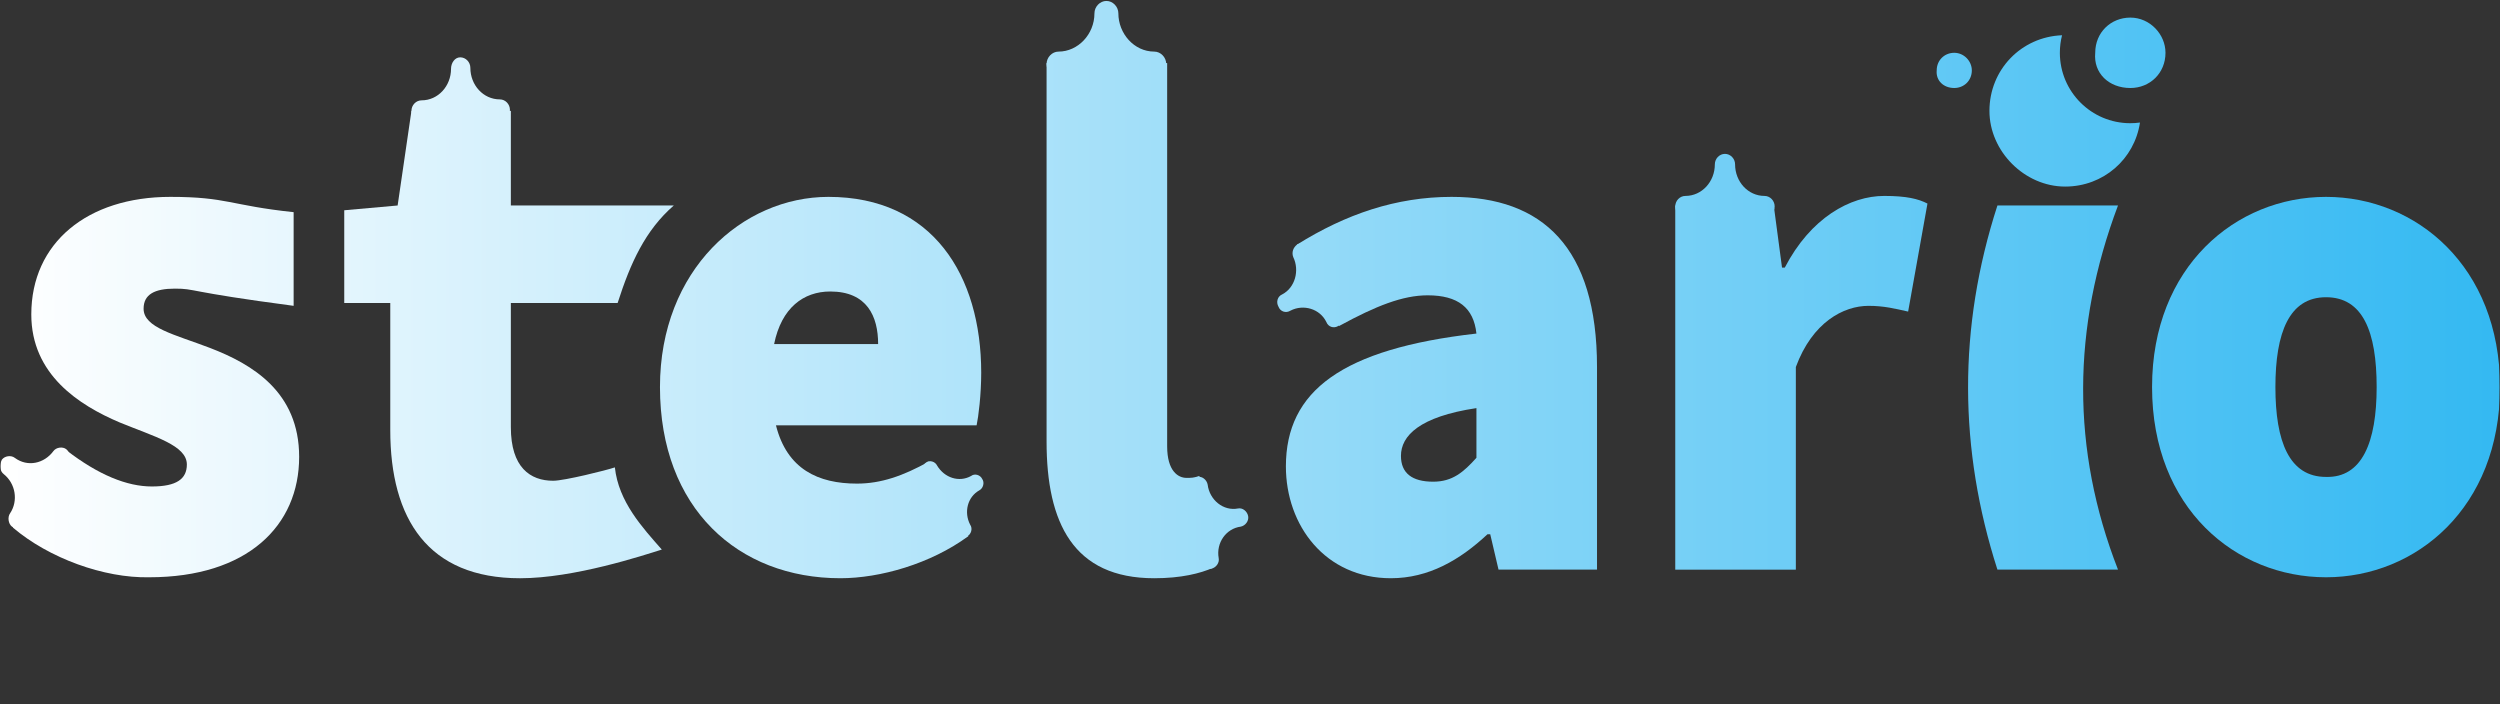 <svg width="1051" height="296" viewBox="0 0 1051 296" fill="none" xmlns="http://www.w3.org/2000/svg">
<rect x="0" y="0" width="1051" height="296" fill="#333333" stroke="none"/>
<g clip-path="url(#clip0_40004139_7115)">
<mask id="mask0_40004139_7115" style="mask-type:luminance" maskUnits="userSpaceOnUse" x="0" y="0" width="1051" height="296">
<path d="M0 0H1051V296H0V0Z" fill="white"/>
</mask>
<g mask="url(#mask0_40004139_7115)">
<mask id="mask1_40004139_7115" style="mask-type:luminance" maskUnits="userSpaceOnUse" x="0" y="0" width="1051" height="267">
<path d="M1051 0H0V266.4H1051V0Z" fill="white"/>
</mask>
<g mask="url(#mask1_40004139_7115)">
<path d="M5.418 221.792L27.862 189.245C41.406 199.692 53.402 204.514 63.85 204.514C74.298 204.514 78.555 201.3 78.555 195.272C78.555 187.237 65.011 183.62 50.306 177.593C33.279 170.36 13.157 157.503 13.157 132.188C13.157 102.052 36.762 82.766 71.589 82.766C95.582 82.766 96.742 86.382 123.443 89.195V128.572C77.78 122.545 82.424 121.34 73.524 121.34C65.011 121.34 60.367 123.751 60.367 129.778C60.367 137.813 73.524 140.626 88.229 146.252C106.029 153.083 125.764 164.735 125.764 192.058C125.764 220.988 104.095 242.686 62.689 242.686C43.728 243.088 20.51 234.65 5.418 221.792Z" fill="url(#paint0_linear_40004139_7115)"/>
<path d="M164.071 180.814V127.373H144.723V88.398L167.167 86.389L172.971 46.609H214.763V86.389H283.256C271.26 96.836 265.069 110.497 259.651 127.373H214.763V179.609C214.763 196.484 222.89 202.11 232.563 202.11C237.207 202.11 255.008 197.69 258.49 196.484C260.038 210.95 270.1 221.798 278.226 231.04C270.487 233.451 241.464 243.095 218.633 243.095C179.936 243.095 164.071 218.183 164.071 180.814Z" fill="url(#paint1_linear_40004139_7115)"/>
<path d="M277.453 162.726C277.453 113.303 312.28 82.766 348.268 82.766C391.995 82.766 412.504 115.714 412.504 156.699C412.504 165.94 411.344 175.182 410.57 178.798H326.211C330.855 197.281 344.012 203.309 360.264 203.309C370.325 203.309 379.613 200.094 390.447 194.067L407.087 225.408C391.222 237.061 369.938 243.088 353.299 243.088C310.346 243.088 277.453 213.756 277.453 162.726ZM369.165 144.644C369.165 132.992 364.521 122.545 349.042 122.545C337.82 122.545 328.533 129.376 325.437 144.644H369.165Z" fill="url(#paint2_linear_40004139_7115)"/>
<path d="M439.98 185.633V26.516H490.673V187.642C490.673 198.088 495.316 200.901 498.799 200.901C500.734 200.901 501.895 200.901 504.217 200.097L510.021 238.671C504.604 241.082 496.478 243.091 485.256 243.091C451.202 243.091 439.98 219.786 439.98 185.633Z" fill="url(#paint3_linear_40004139_7115)"/>
<path d="M540.59 196.076C540.59 164.333 564.194 146.654 620.692 140.224C619.531 129.376 612.953 124.152 600.183 124.152C589.734 124.152 578.512 128.572 563.034 137.01L545.233 102.856C565.743 89.998 587.026 82.766 610.244 82.766C648.553 82.766 671.385 104.061 671.385 154.288V239.472H629.979L626.496 224.604H625.335C613.727 235.454 600.569 243.088 584.704 243.088C557.23 243.088 540.59 220.988 540.59 196.076ZM620.692 192.46V171.566C596.7 175.182 588.961 183.218 588.961 191.656C588.961 198.889 593.604 202.505 602.505 202.505C610.631 202.505 615.275 198.487 620.692 192.46Z" fill="url(#paint4_linear_40004139_7115)"/>
<path d="M704.277 86.385H745.684L749.162 112.503H750.324C761.16 91.609 777.799 82.367 792.12 82.367C801.409 82.367 806.435 83.573 810.305 85.582L802.179 130.987C796.761 129.781 792.12 128.576 785.54 128.576C775.09 128.576 761.937 135.406 754.973 154.291V239.475H704.277V86.385Z" fill="url(#paint5_linear_40004139_7115)"/>
<path d="M839.717 86.383H890.409C871.062 137.814 870.669 188.845 890.409 239.473H839.717C823.463 188.845 823.071 137.814 839.717 86.383Z" fill="url(#paint6_linear_40004139_7115)"/>
<path d="M904.727 162.726C904.727 112.098 939.942 82.766 977.867 82.766C1015.78 82.766 1051 112.098 1051 162.726C1051 213.354 1015.78 242.686 977.867 242.686C939.942 242.686 904.727 213.756 904.727 162.726ZM999.146 162.726C999.146 139.421 993.344 124.956 977.867 124.956C962.384 124.956 956.581 139.823 956.581 162.726C956.581 185.629 962.384 200.496 977.867 200.496C992.959 200.898 999.146 186.031 999.146 162.726Z" fill="url(#paint7_linear_40004139_7115)"/>
<path d="M1.547 199.296C6.577 203.314 7.738 210.547 4.255 215.771C3.094 217.378 3.481 220.191 5.029 221.395C6.577 222.601 9.286 222.199 10.447 220.592C14.316 215.369 21.282 214.163 26.312 217.78C27.86 218.985 30.569 218.583 31.73 216.976C32.891 215.369 32.504 212.556 30.956 211.351C25.925 207.332 24.765 199.698 28.634 194.474C29.795 192.867 29.408 190.054 27.86 188.849C26.312 187.644 23.604 188.046 22.443 189.653C18.573 194.876 11.608 196.483 6.19 192.465C4.642 191.26 1.934 191.661 0.773 193.269C-0.388 195.68 -0.001 198.09 1.547 199.296Z" fill="url(#paint8_linear_40004139_7115)"/>
<path d="M492.219 226.215C498.41 225.01 504.215 229.43 504.988 235.859C505.375 237.868 507.31 239.475 509.245 239.073C511.18 238.672 512.728 236.663 512.341 234.653C511.18 228.224 515.437 222.197 521.628 221.393C523.563 220.992 525.111 218.983 524.723 216.974C524.337 214.965 522.402 213.358 520.467 213.76C514.276 214.965 508.471 210.143 507.697 203.714C507.31 201.705 505.375 200.098 503.441 200.499C501.506 200.901 499.958 202.91 500.345 204.92C501.506 211.349 497.249 217.376 491.057 218.581C489.123 218.983 487.575 220.992 487.962 223.001C488.349 225.01 490.284 226.215 492.219 226.215Z" fill="url(#paint9_linear_40004139_7115)"/>
<path d="M388.125 220.187C393.155 217.375 399.347 218.982 402.055 224.205C402.83 225.812 405.151 226.616 406.699 225.41C408.247 224.607 409.021 222.196 407.86 220.589C405.151 215.366 406.699 208.937 411.73 206.124C413.277 205.32 414.052 202.909 412.89 201.302C412.116 199.695 409.795 198.891 408.247 200.097C403.216 202.909 397.025 200.9 393.929 195.676C393.155 194.069 390.833 193.266 389.286 194.471C387.737 195.676 386.964 197.686 388.125 199.293C390.833 204.517 389.286 211.347 384.255 214.16C382.707 214.964 381.933 217.375 383.094 218.982C384.255 220.589 386.577 220.99 388.125 220.187Z" fill="url(#paint10_linear_40004139_7115)"/>
<path d="M543.686 108.087C546.395 113.712 544.46 120.945 539.043 123.758C537.108 124.562 536.334 126.972 537.495 128.982C538.268 130.991 540.59 131.794 542.526 130.589C547.943 127.776 554.908 129.785 557.617 135.41C558.391 137.419 560.712 138.223 562.648 137.017C564.583 136.214 565.356 133.803 564.195 131.794C561.487 126.169 563.808 118.936 569.226 116.123C571.161 115.32 571.934 112.909 570.774 110.9C570 108.891 567.678 108.087 565.743 109.292C560.326 112.105 553.361 110.096 550.265 104.471C549.49 102.461 547.169 101.658 545.234 102.863C543.686 104.069 542.912 106.078 543.686 108.087Z" fill="url(#paint11_linear_40004139_7115)"/>
<path d="M708.535 91.207C715.5 91.207 720.917 96.833 720.917 104.065C720.917 106.476 722.852 108.485 725.174 108.485C727.496 108.485 729.43 106.476 729.43 104.065C729.43 96.833 734.848 91.207 741.813 91.207C744.137 91.207 746.069 89.198 746.069 86.787C746.069 84.376 744.137 82.367 741.813 82.367C734.848 82.367 729.43 76.34 729.43 69.107C729.43 66.697 727.496 64.688 725.174 64.688C722.852 64.688 720.917 66.697 720.917 69.107C720.917 76.34 715.5 82.367 708.535 82.367C706.213 82.367 704.277 84.376 704.277 86.787C704.277 89.198 706.213 91.207 708.535 91.207Z" fill="url(#paint12_linear_40004139_7115)"/>
<path d="M445.011 32.141C453.524 32.141 460.103 39.374 460.103 47.812C460.103 50.625 462.424 53.035 465.133 53.035C467.842 53.035 470.164 50.625 470.164 47.812C470.164 38.972 477.129 32.141 485.256 32.141C487.965 32.141 490.286 29.731 490.286 26.918C490.286 24.105 487.965 21.694 485.256 21.694C476.743 21.694 470.164 14.06 470.164 5.622C470.164 2.809 467.842 0.398 465.133 0.398C462.424 0.398 460.103 2.809 460.103 5.622C460.103 14.462 453.137 21.694 445.011 21.694C442.302 21.694 439.98 24.105 439.98 26.918C439.98 29.731 442.302 32.141 445.011 32.141Z" fill="url(#paint13_linear_40004139_7115)"/>
<path d="M176.842 50.621C183.808 50.621 189.225 56.246 189.225 63.479C189.225 65.89 191.16 67.899 193.482 67.899C195.804 67.899 197.739 65.89 197.739 63.479C197.739 56.246 203.156 50.621 210.121 50.621C212.443 50.621 214.378 48.612 214.378 46.201C214.378 43.79 212.443 41.781 210.121 41.781C203.156 41.781 197.739 35.754 197.739 28.521C197.739 26.111 195.804 24.102 193.482 24.102C191.16 24.102 189.613 26.512 189.613 28.923C189.613 36.156 184.195 42.183 177.229 42.183C174.907 42.183 172.973 44.192 172.973 46.603C172.973 49.014 174.52 50.621 176.842 50.621Z" fill="url(#paint14_linear_40004139_7115)"/>
<path d="M895.607 36.998C903.808 36.998 910.373 30.767 910.373 22.198C910.373 14.409 903.808 7.398 895.607 7.398C887.399 7.398 880.834 13.63 880.834 22.198C880.02 30.767 886.577 36.998 895.607 36.998Z" fill="url(#paint15_linear_40004139_7115)"/>
<path d="M821.571 36.995C825.679 36.995 828.957 33.88 828.957 29.595C828.957 25.701 825.679 22.195 821.571 22.195C817.47 22.195 814.192 25.311 814.192 29.595C813.777 33.88 817.063 36.995 821.571 36.995Z" fill="url(#paint16_linear_40004139_7115)"/>
<path d="M866.89 14.82C849.741 15.484 836.359 29.289 836.359 46.615C836.359 63.635 851.162 78.435 868.185 78.435C884.276 78.435 897.332 66.894 899.649 51.517C898.317 51.7 896.955 51.795 895.571 51.795C879.221 51.795 865.965 38.543 865.965 22.195C865.965 19.649 866.283 17.178 866.89 14.82Z" fill="url(#paint17_linear_40004139_7115)"/>
</g>
</g>
</g>
<defs>
<linearGradient id="paint0_linear_40004139_7115" x1="1051" y1="162.793" x2="0" y2="162.793" gradientUnits="userSpaceOnUse">
<stop stop-color="#34B9F2"/>
<stop offset="1" stop-color="white"/>
</linearGradient>
<linearGradient id="paint1_linear_40004139_7115" x1="1051" y1="162.799" x2="-0.003" y2="162.799" gradientUnits="userSpaceOnUse">
<stop stop-color="#34B9F2"/>
<stop offset="1" stop-color="white"/>
</linearGradient>
<linearGradient id="paint2_linear_40004139_7115" x1="1051" y1="162.793" x2="-0.001" y2="162.793" gradientUnits="userSpaceOnUse">
<stop stop-color="#34B9F2"/>
<stop offset="1" stop-color="white"/>
</linearGradient>
<linearGradient id="paint3_linear_40004139_7115" x1="1051" y1="162.796" x2="-1.78694e-05" y2="162.796" gradientUnits="userSpaceOnUse">
<stop stop-color="#34B9F2"/>
<stop offset="1" stop-color="white"/>
</linearGradient>
<linearGradient id="paint4_linear_40004139_7115" x1="1051" y1="162.793" x2="-0.002" y2="162.793" gradientUnits="userSpaceOnUse">
<stop stop-color="#34B9F2"/>
<stop offset="1" stop-color="white"/>
</linearGradient>
<linearGradient id="paint5_linear_40004139_7115" x1="1051" y1="162.796" x2="-0.001" y2="162.796" gradientUnits="userSpaceOnUse">
<stop stop-color="#34B9F2"/>
<stop offset="1" stop-color="white"/>
</linearGradient>
<linearGradient id="paint6_linear_40004139_7115" x1="1051" y1="162.794" x2="-0.003" y2="162.794" gradientUnits="userSpaceOnUse">
<stop stop-color="#34B9F2"/>
<stop offset="1" stop-color="white"/>
</linearGradient>
<linearGradient id="paint7_linear_40004139_7115" x1="1051" y1="162.793" x2="0.001" y2="162.793" gradientUnits="userSpaceOnUse">
<stop stop-color="#34B9F2"/>
<stop offset="1" stop-color="white"/>
</linearGradient>
<linearGradient id="paint8_linear_40004139_7115" x1="1051" y1="162.798" x2="-0.001" y2="162.798" gradientUnits="userSpaceOnUse">
<stop stop-color="#34B9F2"/>
<stop offset="1" stop-color="white"/>
</linearGradient>
<linearGradient id="paint9_linear_40004139_7115" x1="1051" y1="162.796" x2="-0.003" y2="162.796" gradientUnits="userSpaceOnUse">
<stop stop-color="#34B9F2"/>
<stop offset="1" stop-color="white"/>
</linearGradient>
<linearGradient id="paint10_linear_40004139_7115" x1="1051" y1="162.795" x2="-0.002" y2="162.795" gradientUnits="userSpaceOnUse">
<stop stop-color="#34B9F2"/>
<stop offset="1" stop-color="white"/>
</linearGradient>
<linearGradient id="paint11_linear_40004139_7115" x1="1051" y1="162.8" x2="-0.002" y2="162.8" gradientUnits="userSpaceOnUse">
<stop stop-color="#34B9F2"/>
<stop offset="1" stop-color="white"/>
</linearGradient>
<linearGradient id="paint12_linear_40004139_7115" x1="1051" y1="162.796" x2="-0.001" y2="162.796" gradientUnits="userSpaceOnUse">
<stop stop-color="#34B9F2"/>
<stop offset="1" stop-color="white"/>
</linearGradient>
<linearGradient id="paint13_linear_40004139_7115" x1="1051" y1="162.797" x2="-0" y2="162.797" gradientUnits="userSpaceOnUse">
<stop stop-color="#34B9F2"/>
<stop offset="1" stop-color="white"/>
</linearGradient>
<linearGradient id="paint14_linear_40004139_7115" x1="1051" y1="162.793" x2="-0.001" y2="162.793" gradientUnits="userSpaceOnUse">
<stop stop-color="#34B9F2"/>
<stop offset="1" stop-color="white"/>
</linearGradient>
<linearGradient id="paint15_linear_40004139_7115" x1="1051" y1="162.798" x2="0" y2="162.798" gradientUnits="userSpaceOnUse">
<stop stop-color="#34B9F2"/>
<stop offset="1" stop-color="white"/>
</linearGradient>
<linearGradient id="paint16_linear_40004139_7115" x1="1051" y1="162.795" x2="-0.002" y2="162.795" gradientUnits="userSpaceOnUse">
<stop stop-color="#34B9F2"/>
<stop offset="1" stop-color="white"/>
</linearGradient>
<linearGradient id="paint17_linear_40004139_7115" x1="1051" y1="162.795" x2="-6.61463e-05" y2="162.795" gradientUnits="userSpaceOnUse">
<stop stop-color="#34B9F2"/>
<stop offset="1" stop-color="white"/>
</linearGradient>
<clipPath id="clip0_40004139_7115">
<rect width="1051" height="296" fill="white"/>
</clipPath>
</defs>
</svg>
